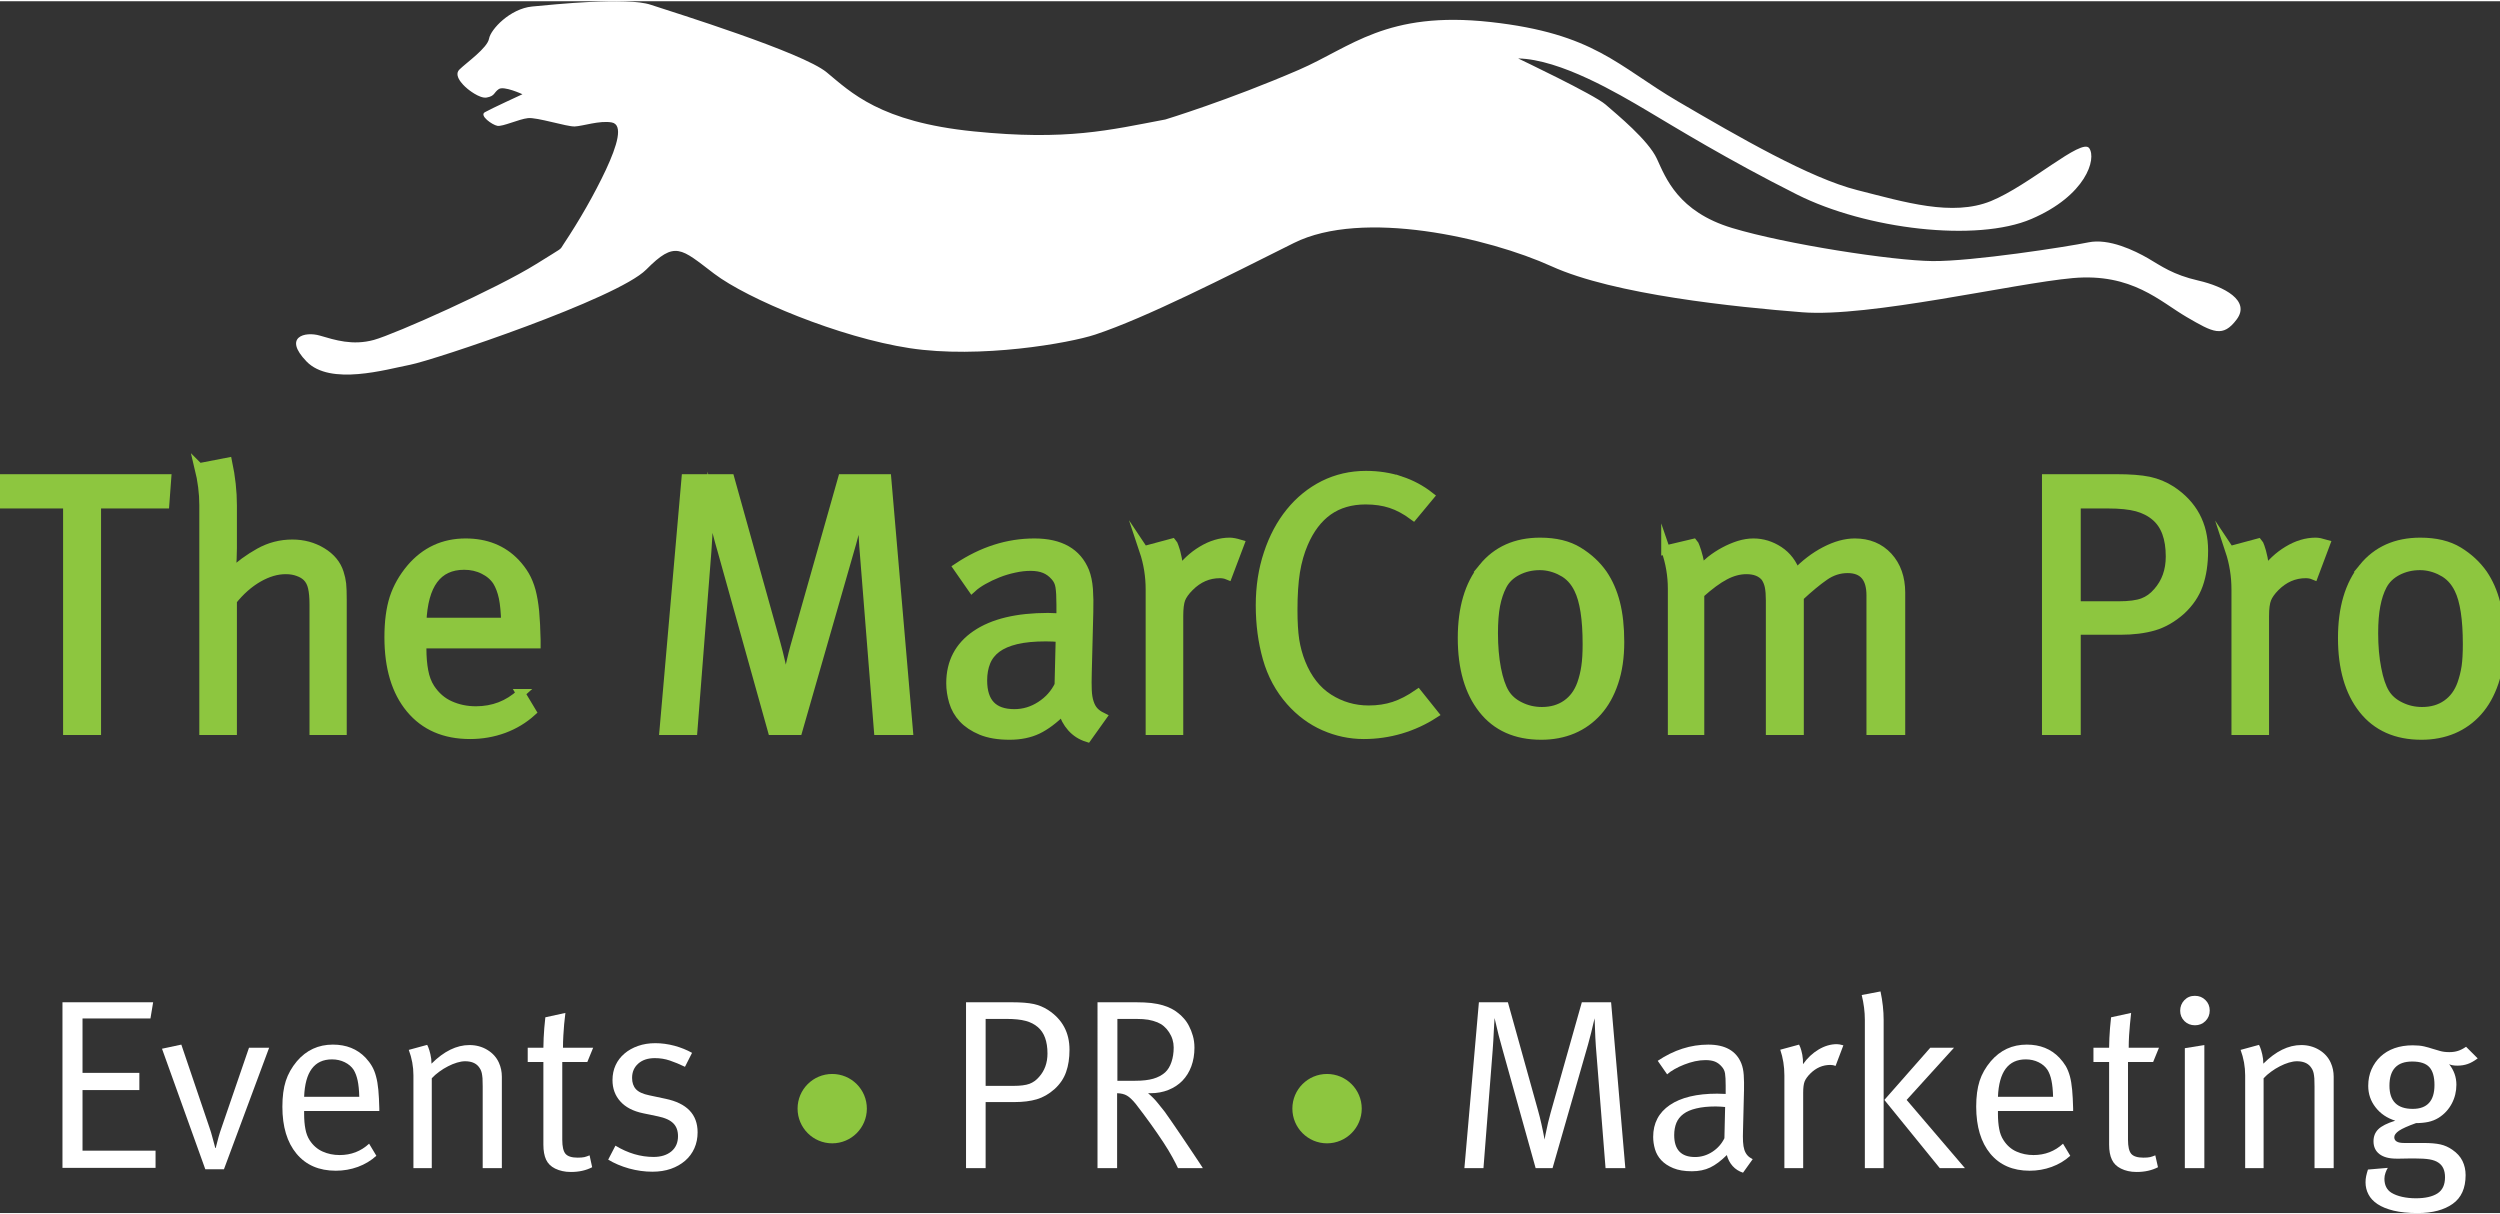 <?xml version="1.0" encoding="UTF-8"?> <svg xmlns="http://www.w3.org/2000/svg" version="1.2" viewBox="157.511 218.41 279.311 135.388" width="280" height="136"><rect x="157.511" y="218.41" width="279.311" height="135.388" fill="#333333" stroke="none"/><style> .s0 { fill: #ffffff } .s1 { fill: #8dc63f;stroke: #8dc63f;stroke-miterlimit:10 } .s2 { fill: #8dc63f } </style><g id="Layer 1"><g id="&lt;Group&gt;"><g id="&lt;Group&gt;"><path id="&lt;Path&gt;" class="s0" d="m279.88 255.65c-2.88 0.96-12.88 2.72-20.74 1.52-7.85-1.2-18.11-5.49-21.84-8.32-3.73-2.83-4.35-3.73-7.59-0.46-3.24 3.26-23.75 10.13-26.4 10.64-2.65 0.51-8.89 2.37-11.55-0.37-2.66-2.75-0.18-3.39 1.5-2.89 1.68 0.49 3.64 1.13 6.02 0.48 2.38-0.66 13.72-5.72 18.14-8.48 3.19-2 2.56-1.48 3.05-2.21 1.76-2.64 3.45-5.59 4.73-8.31 1.27-2.73 1.98-5.06 0.65-5.3-1.34-0.24-3.22 0.41-4.12 0.45-0.89 0.04-4.24-1.05-5.24-0.93-1.01 0.11-2.83 0.97-3.41 0.86-0.57-0.1-2.05-1.15-1.4-1.52 0.66-0.38 4.2-2.01 4.2-2.01 0 0-2.09-0.97-2.65-0.57-0.57 0.39-0.41 0.77-1.35 0.94-0.81 0.14-2.13-0.97-2.13-0.97 0 0-1.73-1.36-0.91-2.16 0.81-0.79 3.12-2.4 3.31-3.45 0.18-1.04 2.35-3.35 4.81-3.59 2.47-0.23 10.57-1.08 13.24-0.2 2.67 0.88 16.97 5.32 19.67 7.55 2.7 2.23 5.96 5.55 16.42 6.6 10.45 1.06 15.17-0.15 21.42-1.33 0 0 7.04-2.14 14.92-5.55 5.81-2.51 9.76-6.62 21.4-5.34 11.65 1.29 14.17 4.9 20.98 8.89 6.81 3.98 14.7 8.55 20 9.89 5.3 1.34 10.61 2.98 14.93 1.23 4.31-1.76 10.16-7.1 10.99-5.91 0.83 1.19-0.35 5.28-6.45 7.9-6.11 2.63-18.47 1.17-26.23-2.74-7.77-3.91-13.51-7.45-16.73-9.36-3.23-1.91-9.67-5.73-14.4-5.83 0 0 8.48 4.03 9.77 5.15 1.28 1.12 4.78 3.97 5.74 6.07 0.97 2.1 2.36 5.91 8.42 7.73 6.05 1.82 17.9 3.64 22.35 3.69 4.44 0.05 15.12-1.61 17.43-2.09 2.32-0.48 5.19 0.93 6.67 1.78 1.47 0.86 2.78 1.84 5.63 2.49 2.86 0.66 5.84 2.23 4.28 4.33-1.56 2.09-2.64 1.46-5.6-0.26-2.95-1.71-6.09-4.94-12.72-4.35-6.64 0.6-22.75 4.41-30.22 3.82-7.46-0.59-21.02-1.96-28.02-5.14-7.01-3.18-21.12-6.43-28.78-2.6-7.66 3.83-16.54 8.36-22.19 10.23z"></path></g><path id="&lt;Path&gt;" class="s0" d="m156.57 316.56h282.14"></path><g id="&lt;Group&gt;"><path id="&lt;Compound Path&gt;" class="s1" d="m157.51 271.75h18.63l-0.21 2.83h-7.63v25.31h-3.24v-25.31h-7.55z"></path><path id="&lt;Compound Path&gt;" class="s1" d="m179.75 270.52l3.2-0.62q0.53 2.5 0.53 4.84v4.76q0 0.98-0.12 2.79 1.39-1.31 3.12-2.28 1.72-0.96 3.69-0.96 1.84 0 3.32 0.9 1.48 0.9 1.93 2.34 0.2 0.62 0.27 1.23 0.06 0.62 0.06 1.72v14.65h-3.16v-14.11q0-1.15-0.17-1.87-0.16-0.72-0.61-1.17-0.37-0.37-0.99-0.59-0.61-0.23-1.39-0.23-1.48 0-3.06 0.9-1.58 0.91-2.89 2.55v14.52h-3.2v-25.19q0-2.01-0.53-4.18z"></path><path id="&lt;Compound Path&gt;" class="s1" d="m215.69 295.75l1.23 2.05q-1.36 1.23-3.14 1.89-1.79 0.65-3.75 0.65-4.27 0-6.67-2.89-2.4-2.89-2.4-7.98 0-2.58 0.57-4.37 0.58-1.78 1.89-3.34 2.42-2.83 6.11-2.83 3.41 0 5.54 2.21 0.66 0.7 1.09 1.44 0.43 0.74 0.7 1.72 0.26 0.99 0.39 2.3 0.12 1.31 0.16 3.16v0.45h-12.76v0.49q0 1.44 0.21 2.54 0.2 1.11 0.73 1.93 0.87 1.32 2.2 1.91 1.33 0.6 2.89 0.6 2.91 0 5.01-1.93zm-11.04-7.96h9.35q-0.04-1.68-0.26-2.75-0.23-1.07-0.68-1.81-0.53-0.82-1.52-1.31-0.98-0.49-2.17-0.49-4.47 0-4.72 6.36z"></path><path id="&lt;Compound Path&gt;" class="s1" d="m234.15 271.75h4.92l5.13 18.38q0.57 2.05 1.11 4.92 0.12-0.78 0.26-1.42 0.15-0.63 0.33-1.47 0.19-0.84 0.43-1.71l5.3-18.7h4.96l2.42 28.14h-3.36l-1.64-20.64q-0.05-0.65-0.09-1.49-0.04-0.84-0.06-1.58-0.02-0.74-0.06-1.73-0.04 0.09-0.18 0.74-0.15 0.66-0.41 1.73-0.27 1.06-0.52 1.97l-6.03 21h-2.87l-5.58-19.98q-0.7-2.38-1.39-5.5-0.09 1.23-0.13 2.1-0.04 0.86-0.1 1.78-0.06 0.92-0.1 1.58l-1.56 20.02h-3.24z"></path><path id="&lt;Compound Path&gt;" class="s1" d="m264.51 281.67q4.1-2.74 8.57-2.74 4.33 0 5.63 3.2 0.32 0.82 0.41 1.97 0.08 1.14 0.04 2.54l-0.17 6.73q-0.04 1.23 0 2.05 0.04 0.82 0.23 1.37 0.18 0.56 0.51 0.93 0.33 0.37 0.9 0.65l-1.64 2.3q-1.05-0.33-1.76-1.13-0.71-0.8-0.99-1.86-1.48 1.47-2.82 2.11-1.34 0.63-3.11 0.63-1.89 0-3.17-0.53-1.27-0.53-2.03-1.35-0.76-0.82-1.07-1.87-0.31-1.05-0.31-2.07 0-3.49 2.84-5.42 2.84-1.93 8.03-1.93 0.65 0.01 1.44 0.05v-1.44q0-1.35-0.11-2.03-0.1-0.68-0.55-1.17-0.49-0.57-1.15-0.84-0.65-0.27-1.6-0.27-0.86 0-1.8 0.21-0.95 0.2-1.83 0.55-0.88 0.35-1.64 0.78-0.76 0.43-1.25 0.88zm11.45 7.84q-0.42-0.04-0.79-0.06-0.37-0.02-0.82-0.02-1.94 0-3.3 0.32-1.36 0.33-2.18 0.94-0.83 0.62-1.2 1.53-0.37 0.92-0.37 2.07 0 3.71 3.54 3.71 1.57 0 2.93-0.88 1.36-0.87 2.06-2.3z"></path><path id="&lt;Compound Path&gt;" class="s1" d="m285.31 279.79l3.2-0.86q0.04 0.04 0.2 0.47 0.17 0.43 0.33 1.23 0.17 0.8 0.13 1.62 1.1-1.56 2.64-2.48 1.54-0.93 3.1-0.93 0.41 0 1.11 0.21l-1.32 3.49q-0.41-0.17-0.9-0.17-1.93 0-3.4 1.48-0.7 0.7-0.95 1.33-0.24 0.64-0.24 1.91v12.8h-3.2v-15.75q0-2.26-0.7-4.35z"></path><path id="&lt;Compound Path&gt;" class="s1" d="m313.99 271.98q1.8 0.6 3.24 1.73l-1.81 2.18q-1.27-0.94-2.52-1.35-1.25-0.41-2.81-0.41-2.46 0-4.19 1.22-1.72 1.23-2.74 3.61-0.62 1.43-0.91 3.19-0.28 1.76-0.28 4.26 0 2.05 0.2 3.38 0.21 1.33 0.7 2.56 1.07 2.66 3.1 3.95 2.03 1.29 4.45 1.29 1.56 0 2.85-0.43 1.29-0.43 2.65-1.37l1.8 2.25q-1.72 1.11-3.73 1.71-2.01 0.59-4.11 0.59-2.29 0-4.43-0.94-2.13-0.94-3.77-2.79-1.81-2.05-2.59-4.8-0.78-2.75-0.78-5.91 0-3.12 0.89-5.78 0.88-2.67 2.46-4.62 1.58-1.95 3.75-3.04 2.18-1.08 4.72-1.08 2.05 0 3.86 0.6z"></path><path id="&lt;Compound Path&gt;" class="s1" d="m323.2 281.69q2.32-2.85 6.38-2.85 2.58 0 4.26 1.03 1.69 1.03 2.75 2.54 0.95 1.4 1.42 3.24 0.47 1.85 0.47 4.35 0 2.55-0.66 4.5-0.65 1.95-1.82 3.26-1.17 1.31-2.77 1.99-1.6 0.67-3.53 0.67-4.23 0-6.52-2.91-2.3-2.91-2.3-7.96 0-5 2.32-7.86zm8.82 0.42q-1.21-0.64-2.48-0.64-1.36 0-2.51 0.59-1.15 0.6-1.68 1.63-0.49 0.94-0.74 2.21-0.24 1.27-0.24 3.12 0 2.17 0.34 3.96 0.35 1.78 0.93 2.73 0.57 0.94 1.7 1.49 1.13 0.56 2.44 0.56 1.6 0 2.75-0.8 1.15-0.8 1.68-2.28 0.33-0.94 0.47-1.93 0.15-0.98 0.15-2.5 0-4.23-0.95-6.15-0.65-1.36-1.86-1.99z"></path><path id="&lt;Compound Path&gt;" class="s1" d="m343.61 279.71l3.12-0.74q0.04 0.04 0.2 0.45 0.16 0.41 0.35 1.15 0.18 0.74 0.18 1.43 0.5-0.57 1.19-1.13 0.7-0.55 1.5-0.98 0.8-0.43 1.64-0.7 0.84-0.26 1.62-0.26 1.52 0 2.86 0.88 1.33 0.88 1.9 2.52 1.48-1.56 3.24-2.48 1.77-0.92 3.33-0.92 2.29 0 3.71 1.53 1.41 1.54 1.42 4v15.43h-3.33v-15.1q0-2.99-2.61-2.99-1.39 0-2.59 0.84-1.21 0.84-2.8 2.32v14.93h-3.24v-14.52q0-0.95-0.12-1.56-0.13-0.62-0.45-1.07-0.7-0.82-2.1-0.82-1.19 0-2.4 0.64-1.21 0.63-2.81 2.07v15.26h-3.07v-15.84q0-2.21-0.74-4.34z"></path><path id="&lt;Compound Path&gt;" class="s1" d="m386.15 271.75h7.8q2.3 0 3.65 0.28 1.35 0.29 2.5 1.03 3.61 2.38 3.61 6.73 0 2.17-0.57 3.79-0.57 1.62-1.96 2.9-1.44 1.27-3.03 1.74-1.6 0.47-3.77 0.47h-4.9v11.2h-3.33zm3.33 2.83v11.37h4.7q1.79 0 2.73-0.35 0.94-0.35 1.64-1.17 1.43-1.6 1.43-3.98 0-3.08-1.64-4.47-0.86-0.74-2.08-1.07-1.23-0.33-3.23-0.33z"></path><path id="&lt;Compound Path&gt;" class="s1" d="m406.63 279.79l3.2-0.86q0.04 0.04 0.2 0.47 0.16 0.43 0.33 1.23 0.16 0.8 0.12 1.62 1.11-1.56 2.65-2.48 1.54-0.93 3.1-0.93 0.4 0 1.1 0.21l-1.31 3.49q-0.41-0.17-0.9-0.17-1.93 0-3.41 1.48-0.69 0.7-0.94 1.33-0.25 0.64-0.25 1.91v12.8h-3.2v-15.75q0-2.26-0.69-4.35z"></path><path id="&lt;Compound Path&gt;" class="s1" d="m421.54 281.69q2.32-2.85 6.38-2.85 2.58 0 4.27 1.03 1.68 1.03 2.74 2.54 0.95 1.4 1.42 3.24 0.47 1.85 0.47 4.35 0 2.55-0.65 4.5-0.66 1.95-1.83 3.26-1.17 1.31-2.77 1.99-1.6 0.67-3.53 0.67-4.22 0-6.52-2.91-2.3-2.91-2.3-7.96 0-5 2.32-7.86zm8.82 0.42q-1.21-0.64-2.48-0.64-1.36 0-2.51 0.59-1.14 0.6-1.68 1.63-0.49 0.94-0.73 2.21-0.25 1.27-0.25 3.12 0 2.17 0.35 3.96 0.34 1.78 0.92 2.73 0.57 0.94 1.7 1.49 1.13 0.56 2.44 0.56 1.61 0 2.75-0.8 1.15-0.8 1.68-2.28 0.33-0.94 0.48-1.93 0.14-0.98 0.14-2.5 0-4.23-0.94-6.15-0.66-1.36-1.87-1.99z"></path></g><g id="&lt;Group&gt;"><path id="&lt;Compound Path&gt;" class="s0" d="m164.49 330.25h10.13l-0.3 1.81h-7.59v6.08h6.35v1.92h-6.35v6.77h8.16v1.92h-10.4z"></path><path id="&lt;Compound Path&gt;" class="s0" d="m175.61 335.44l2.16-0.46 3.14 9.26q0.19 0.54 0.33 1.09 0.15 0.56 0.23 0.85 0.08 0.3 0.09 0.35h0.05q0.32-1.34 0.65-2.26l3.07-8.94h2.25l-5.05 13.58h-2.08z"></path><path id="&lt;Compound Path&gt;" class="s0" d="m198.75 346.05l0.81 1.35q-0.89 0.81-2.06 1.24-1.18 0.43-2.47 0.43-2.81 0-4.39-1.9-1.58-1.9-1.58-5.25 0-1.7 0.38-2.88 0.38-1.17 1.24-2.2 1.59-1.86 4.02-1.86 2.25 0 3.65 1.46 0.43 0.46 0.71 0.94 0.29 0.49 0.46 1.14 0.18 0.64 0.26 1.51 0.08 0.86 0.11 2.08v0.29h-8.4v0.33q0 0.94 0.14 1.67 0.13 0.73 0.48 1.27 0.57 0.87 1.45 1.26 0.87 0.39 1.9 0.39 1.92 0 3.29-1.27zm-7.26-5.24h6.16q-0.03-1.11-0.18-1.81-0.15-0.7-0.44-1.19-0.35-0.54-1-0.86-0.65-0.32-1.43-0.32-2.95 0-3.11 4.18z"></path><path id="&lt;Compound Path&gt;" class="s0" d="m203.18 335.57l2.05-0.56q0.03 0.02 0.14 0.29 0.11 0.27 0.23 0.77 0.12 0.5 0.12 1.04 2.08-2.08 4.24-2.08 1.11 0 2 0.54 0.89 0.54 1.29 1.43 0.33 0.73 0.33 1.57v10.21h-2.14v-9.12q0-0.54-0.02-0.9-0.03-0.35-0.08-0.59-0.06-0.25-0.15-0.42-0.1-0.18-0.23-0.34-0.49-0.57-1.49-0.57-0.4 0-0.9 0.15-0.5 0.15-1 0.41-0.5 0.25-0.99 0.61-0.48 0.35-0.83 0.73v10.04h-2.05v-10.37q0-1.46-0.52-2.84z"></path><path id="&lt;Compound Path&gt;" class="s0" d="m223.78 335.33l-0.65 1.59h-2.8v8.69q0 1.14 0.36 1.57 0.37 0.43 1.36 0.43 0.46 0 0.75-0.06 0.28-0.07 0.58-0.2l0.29 1.33q-1.02 0.53-2.37 0.53-0.54 0-0.96-0.1-0.42-0.09-0.81-0.28-0.71-0.35-1.01-1-0.3-0.65-0.3-1.67v-9.24h-1.75v-1.59h1.75q0-0.49 0.03-1.08 0.03-0.59 0.07-1.11 0.04-0.51 0.12-1.21l2.24-0.49q-0.08 0.7-0.14 1.27-0.05 0.57-0.09 1.26-0.04 0.69-0.04 1.36z"></path><path id="&lt;Compound Path&gt;" class="s0" d="m232.87 335.11q1.09 0.3 1.96 0.79l-0.79 1.56q-0.89-0.43-1.69-0.7-0.79-0.27-1.68-0.27-1.16 0-1.85 0.61-0.69 0.61-0.69 1.6 0 0.79 0.43 1.26 0.43 0.47 1.51 0.69l1.79 0.38q3.59 0.75 3.59 3.75 0 0.97-0.36 1.78-0.36 0.81-1.03 1.39-0.67 0.58-1.6 0.91-0.93 0.32-2.06 0.32-1.3 0-2.61-0.36-1.31-0.37-2.33-0.99l0.81-1.56q2.08 1.26 4.26 1.26 1.24 0 1.99-0.62 0.74-0.62 0.74-1.7 0-0.92-0.53-1.44-0.53-0.53-1.69-0.77l-1.68-0.35q-1.68-0.35-2.55-1.33-0.87-0.97-0.87-2.37 0-0.92 0.35-1.68 0.35-0.75 0.99-1.29 0.63-0.54 1.51-0.85 0.88-0.31 1.93-0.31 1.05 0 2.15 0.29z"></path><path id="&lt;Compound Path&gt;" class="s0" d="m265.44 330.25h5.13q1.52 0 2.41 0.19 0.89 0.19 1.64 0.68 2.38 1.56 2.38 4.43 0 1.43-0.38 2.49-0.37 1.07-1.29 1.91-0.94 0.83-1.99 1.14-1.05 0.31-2.48 0.31h-3.23v7.38h-2.19zm2.19 1.86v7.48h3.09q1.19 0 1.81-0.23 0.61-0.23 1.07-0.77 0.94-1.05 0.94-2.62 0-2.02-1.07-2.94-0.57-0.49-1.37-0.7-0.81-0.22-2.13-0.22z"></path><path id="&lt;Compound Path&gt;" class="s0" d="m280.13 330.25h4.32q0.95 0 1.68 0.08 0.73 0.09 1.28 0.25 0.55 0.16 0.97 0.38 0.42 0.21 0.74 0.48 0.33 0.24 0.65 0.61 0.33 0.36 0.58 0.85 0.26 0.49 0.43 1.09 0.18 0.61 0.18 1.34 0 1.13-0.35 2.08-0.35 0.94-1 1.61-0.65 0.66-1.55 1.02-0.91 0.37-2.01 0.37h-0.27q0.64 0.54 1.1 1.12 0.46 0.58 0.76 0.95 0.24 0.33 0.75 1.07 0.52 0.74 1.1 1.61 0.58 0.86 1.15 1.71 0.56 0.85 0.9 1.35 0.34 0.5 0.36 0.56h-2.78q-0.21-0.46-0.62-1.21-0.4-0.74-1.01-1.67-0.61-0.93-1.39-2.02-0.79-1.1-1.71-2.29-0.55-0.67-0.97-0.91-0.42-0.25-1.1-0.27v8.37h-2.19zm2.22 1.86v6.91h1.98q1.24 0 2.03-0.23 0.79-0.23 1.33-0.71 0.46-0.43 0.7-1.15 0.25-0.72 0.25-1.63 0-0.92-0.52-1.71-0.51-0.78-1.3-1.1-0.46-0.19-1.02-0.29-0.55-0.09-1.31-0.09z"></path><path id="&lt;Compound Path&gt;" class="s0" d="m322.74 330.25h3.24l3.37 12.1q0.38 1.35 0.73 3.24 0.08-0.51 0.18-0.93 0.09-0.42 0.21-0.97 0.13-0.56 0.29-1.12l3.48-12.32h3.27l1.59 18.53h-2.21l-1.08-13.59q-0.03-0.43-0.06-0.98-0.02-0.55-0.04-1.04-0.01-0.49-0.04-1.13-0.02 0.05-0.12 0.48-0.1 0.43-0.27 1.14-0.17 0.7-0.34 1.29l-3.97 13.83h-1.89l-3.67-13.15q-0.46-1.57-0.92-3.62-0.05 0.81-0.08 1.38-0.02 0.56-0.06 1.17-0.05 0.61-0.07 1.04l-1.03 13.18h-2.13z"></path><path id="&lt;Compound Path&gt;" class="s0" d="m342.72 336.79q2.7-1.81 5.64-1.81 2.85 0 3.7 2.1 0.22 0.55 0.27 1.3 0.05 0.76 0.03 1.68l-0.11 4.42q-0.03 0.81 0 1.35 0.03 0.54 0.15 0.91 0.12 0.36 0.34 0.61 0.21 0.24 0.59 0.43l-1.08 1.51q-0.69-0.22-1.16-0.74-0.47-0.53-0.65-1.23-0.98 0.97-1.86 1.39-0.88 0.42-2.04 0.42-1.25 0-2.09-0.35-0.84-0.35-1.34-0.89-0.5-0.54-0.7-1.23-0.2-0.69-0.2-1.37 0-2.29 1.86-3.56 1.87-1.27 5.29-1.27 0.43 0 0.95 0.03v-0.95q0-0.89-0.07-1.33-0.07-0.45-0.37-0.77-0.32-0.38-0.75-0.56-0.43-0.17-1.06-0.17-0.56 0-1.18 0.13-0.62 0.14-1.2 0.37-0.59 0.23-1.08 0.51-0.5 0.28-0.83 0.58zm7.53 5.16q-0.27-0.03-0.51-0.04-0.24-0.02-0.54-0.02-1.28 0-2.17 0.22-0.9 0.21-1.44 0.62-0.54 0.4-0.79 1-0.24 0.61-0.24 1.36 0 2.45 2.33 2.45 1.03 0 1.93-0.58 0.89-0.58 1.35-1.52z"></path><path id="&lt;Compound Path&gt;" class="s0" d="m356.41 335.55l2.1-0.57q0.03 0.03 0.14 0.31 0.11 0.28 0.22 0.81 0.1 0.53 0.08 1.07 0.72-1.03 1.74-1.64 1.01-0.6 2.04-0.6 0.27 0 0.73 0.13l-0.87 2.3q-0.27-0.11-0.59-0.11-1.27 0-2.24 0.97-0.46 0.46-0.63 0.88-0.16 0.42-0.16 1.25v8.43h-2.1v-10.37q0-1.49-0.46-2.86z"></path><path id="&lt;Compound Path&gt;" class="s0" d="m365.51 329.44l2.1-0.4q0.35 1.65 0.35 3.19v16.55h-2.1v-16.58q0-1.32-0.35-2.76zm7.66 5.89h2.65l-5.29 5.83 6.51 7.62h-2.81l-6.19-7.62z"></path><path id="&lt;Compound Path&gt;" class="s0" d="m388 346.05l0.81 1.35q-0.89 0.81-2.07 1.24-1.17 0.43-2.47 0.43-2.81 0-4.39-1.9-1.57-1.9-1.58-5.25 0-1.7 0.38-2.88 0.38-1.17 1.25-2.2 1.59-1.86 4.02-1.86 2.24 0 3.64 1.46 0.43 0.46 0.72 0.94 0.28 0.49 0.46 1.14 0.17 0.64 0.25 1.51 0.08 0.86 0.11 2.08v0.29h-8.4v0.33q0 0.94 0.14 1.67 0.13 0.73 0.49 1.27 0.56 0.87 1.44 1.26 0.88 0.39 1.9 0.39 1.92 0 3.3-1.27zm-7.27-5.24h6.16q-0.03-1.11-0.18-1.81-0.14-0.7-0.44-1.19-0.35-0.54-1-0.86-0.65-0.32-1.43-0.32-2.94 0-3.11 4.18z"></path><path id="&lt;Compound Path&gt;" class="s0" d="m398.72 335.33l-0.65 1.59h-2.81v8.69q0 1.14 0.36 1.57 0.37 0.43 1.37 0.43 0.46 0 0.74-0.06 0.28-0.07 0.58-0.2l0.3 1.33q-1.03 0.53-2.38 0.53-0.54 0-0.96-0.1-0.42-0.09-0.8-0.28-0.71-0.35-1.01-1-0.31-0.65-0.31-1.67v-9.24h-1.75v-1.59h1.75q0-0.49 0.03-1.08 0.03-0.59 0.07-1.11 0.04-0.51 0.12-1.21l2.24-0.49q-0.08 0.7-0.13 1.27-0.06 0.57-0.1 1.26-0.04 0.69-0.04 1.36z"></path><path id="&lt;Compound Path&gt;" class="s0" d="m401.56 330.01q0.48-0.49 1.18-0.48 0.7 0 1.17 0.47 0.48 0.47 0.48 1.17 0 0.7-0.48 1.18-0.47 0.47-1.17 0.47-0.7 0-1.18-0.47-0.47-0.48-0.47-1.15 0-0.7 0.47-1.19zm0.05 5.37l2.18-0.35v13.75h-2.18z"></path><path id="&lt;Compound Path&gt;" class="s0" d="m407.84 335.57l2.05-0.56q0.03 0.02 0.14 0.29 0.11 0.27 0.23 0.77 0.12 0.5 0.12 1.04 2.08-2.08 4.24-2.08 1.1 0 2 0.54 0.89 0.54 1.29 1.43 0.33 0.73 0.33 1.57v10.21h-2.14v-9.12q0-0.54-0.02-0.9-0.03-0.35-0.08-0.59-0.06-0.25-0.15-0.42-0.1-0.18-0.23-0.34-0.49-0.57-1.49-0.57-0.4 0-0.9 0.15-0.5 0.15-1 0.41-0.5 0.25-0.99 0.61-0.48 0.35-0.83 0.73v10.04h-2.06v-10.37q0-1.46-0.51-2.84z"></path><path id="&lt;Compound Path&gt;" class="s0" d="m432.13 335.68q0.42-0.13 0.9-0.46l1.3 1.3q-0.62 0.46-1.13 0.63-0.52 0.18-1.14 0.18-0.57 0-0.92-0.16 0.81 1.02 0.81 2.29 0 1.14-0.52 2.12-0.53 0.99-1.47 1.58-0.52 0.32-1.15 0.46-0.64 0.13-1.37 0.13-1.37 0.49-1.9 0.85-0.53 0.37-0.53 0.72 0 0.65 1.08 0.65h2.16q1.19 0 1.91 0.16 0.71 0.16 1.33 0.59 0.79 0.54 1.14 1.26 0.35 0.72 0.35 1.58 0 2.19-1.44 3.21-1.45 1.03-3.91 1.03-1.59 0-2.7-0.27-1.1-0.27-1.79-0.73-0.69-0.46-1.01-1.08-0.33-0.62-0.33-1.35 0-0.38 0.07-0.7 0.07-0.33 0.2-0.73l2.22-0.19q-0.14 0.21-0.26 0.55-0.12 0.34-0.12 0.66 0 1.08 0.78 1.57 0.49 0.3 1.2 0.46 0.72 0.16 1.53 0.16 1.56 0 2.41-0.54 0.85-0.54 0.85-1.81 0-1.13-0.72-1.62-0.38-0.27-1.02-0.38-0.63-0.1-1.63-0.1-0.22 0-0.51 0-0.27 0-0.57 0.01-0.3 0.01-0.57 0.01-0.27 0-0.43 0-1.21 0-1.88-0.51-0.66-0.51-0.66-1.43 0-0.81 0.53-1.34 0.53-0.53 1.9-0.96-1.38-0.43-2.2-1.49-0.82-1.05-0.82-2.4 0-1 0.36-1.83 0.37-0.84 1.01-1.44 0.65-0.61 1.57-0.94 0.92-0.32 2.03-0.32 0.75 0 1.27 0.12 0.51 0.12 0.93 0.26 0.41 0.13 0.85 0.25 0.43 0.13 1.05 0.13 0.54 0 0.96-0.14zm-3.2 1.82q-0.57-0.63-1.92-0.63-2.54 0-2.54 2.7 0 2.59 2.6 2.59 2.43 0 2.43-2.67 0-1.36-0.57-1.99z"></path></g><path id="&lt;Path&gt;" class="s2" d="m254.36 342.13c0 2.14-1.73 3.88-3.87 3.88-2.14 0-3.87-1.74-3.87-3.88 0-2.14 1.73-3.87 3.87-3.87 2.14 0 3.87 1.73 3.87 3.87z"></path><path id="&lt;Path&gt;" class="s2" d="m309.65 342.13c0 2.14-1.74 3.88-3.88 3.88-2.14 0-3.87-1.74-3.87-3.88 0-2.14 1.73-3.87 3.87-3.87 2.14 0 3.88 1.73 3.88 3.87z"></path></g><g id="&lt;Group&gt;"> </g><g id="&lt;Group&gt;"> </g></g></svg> 